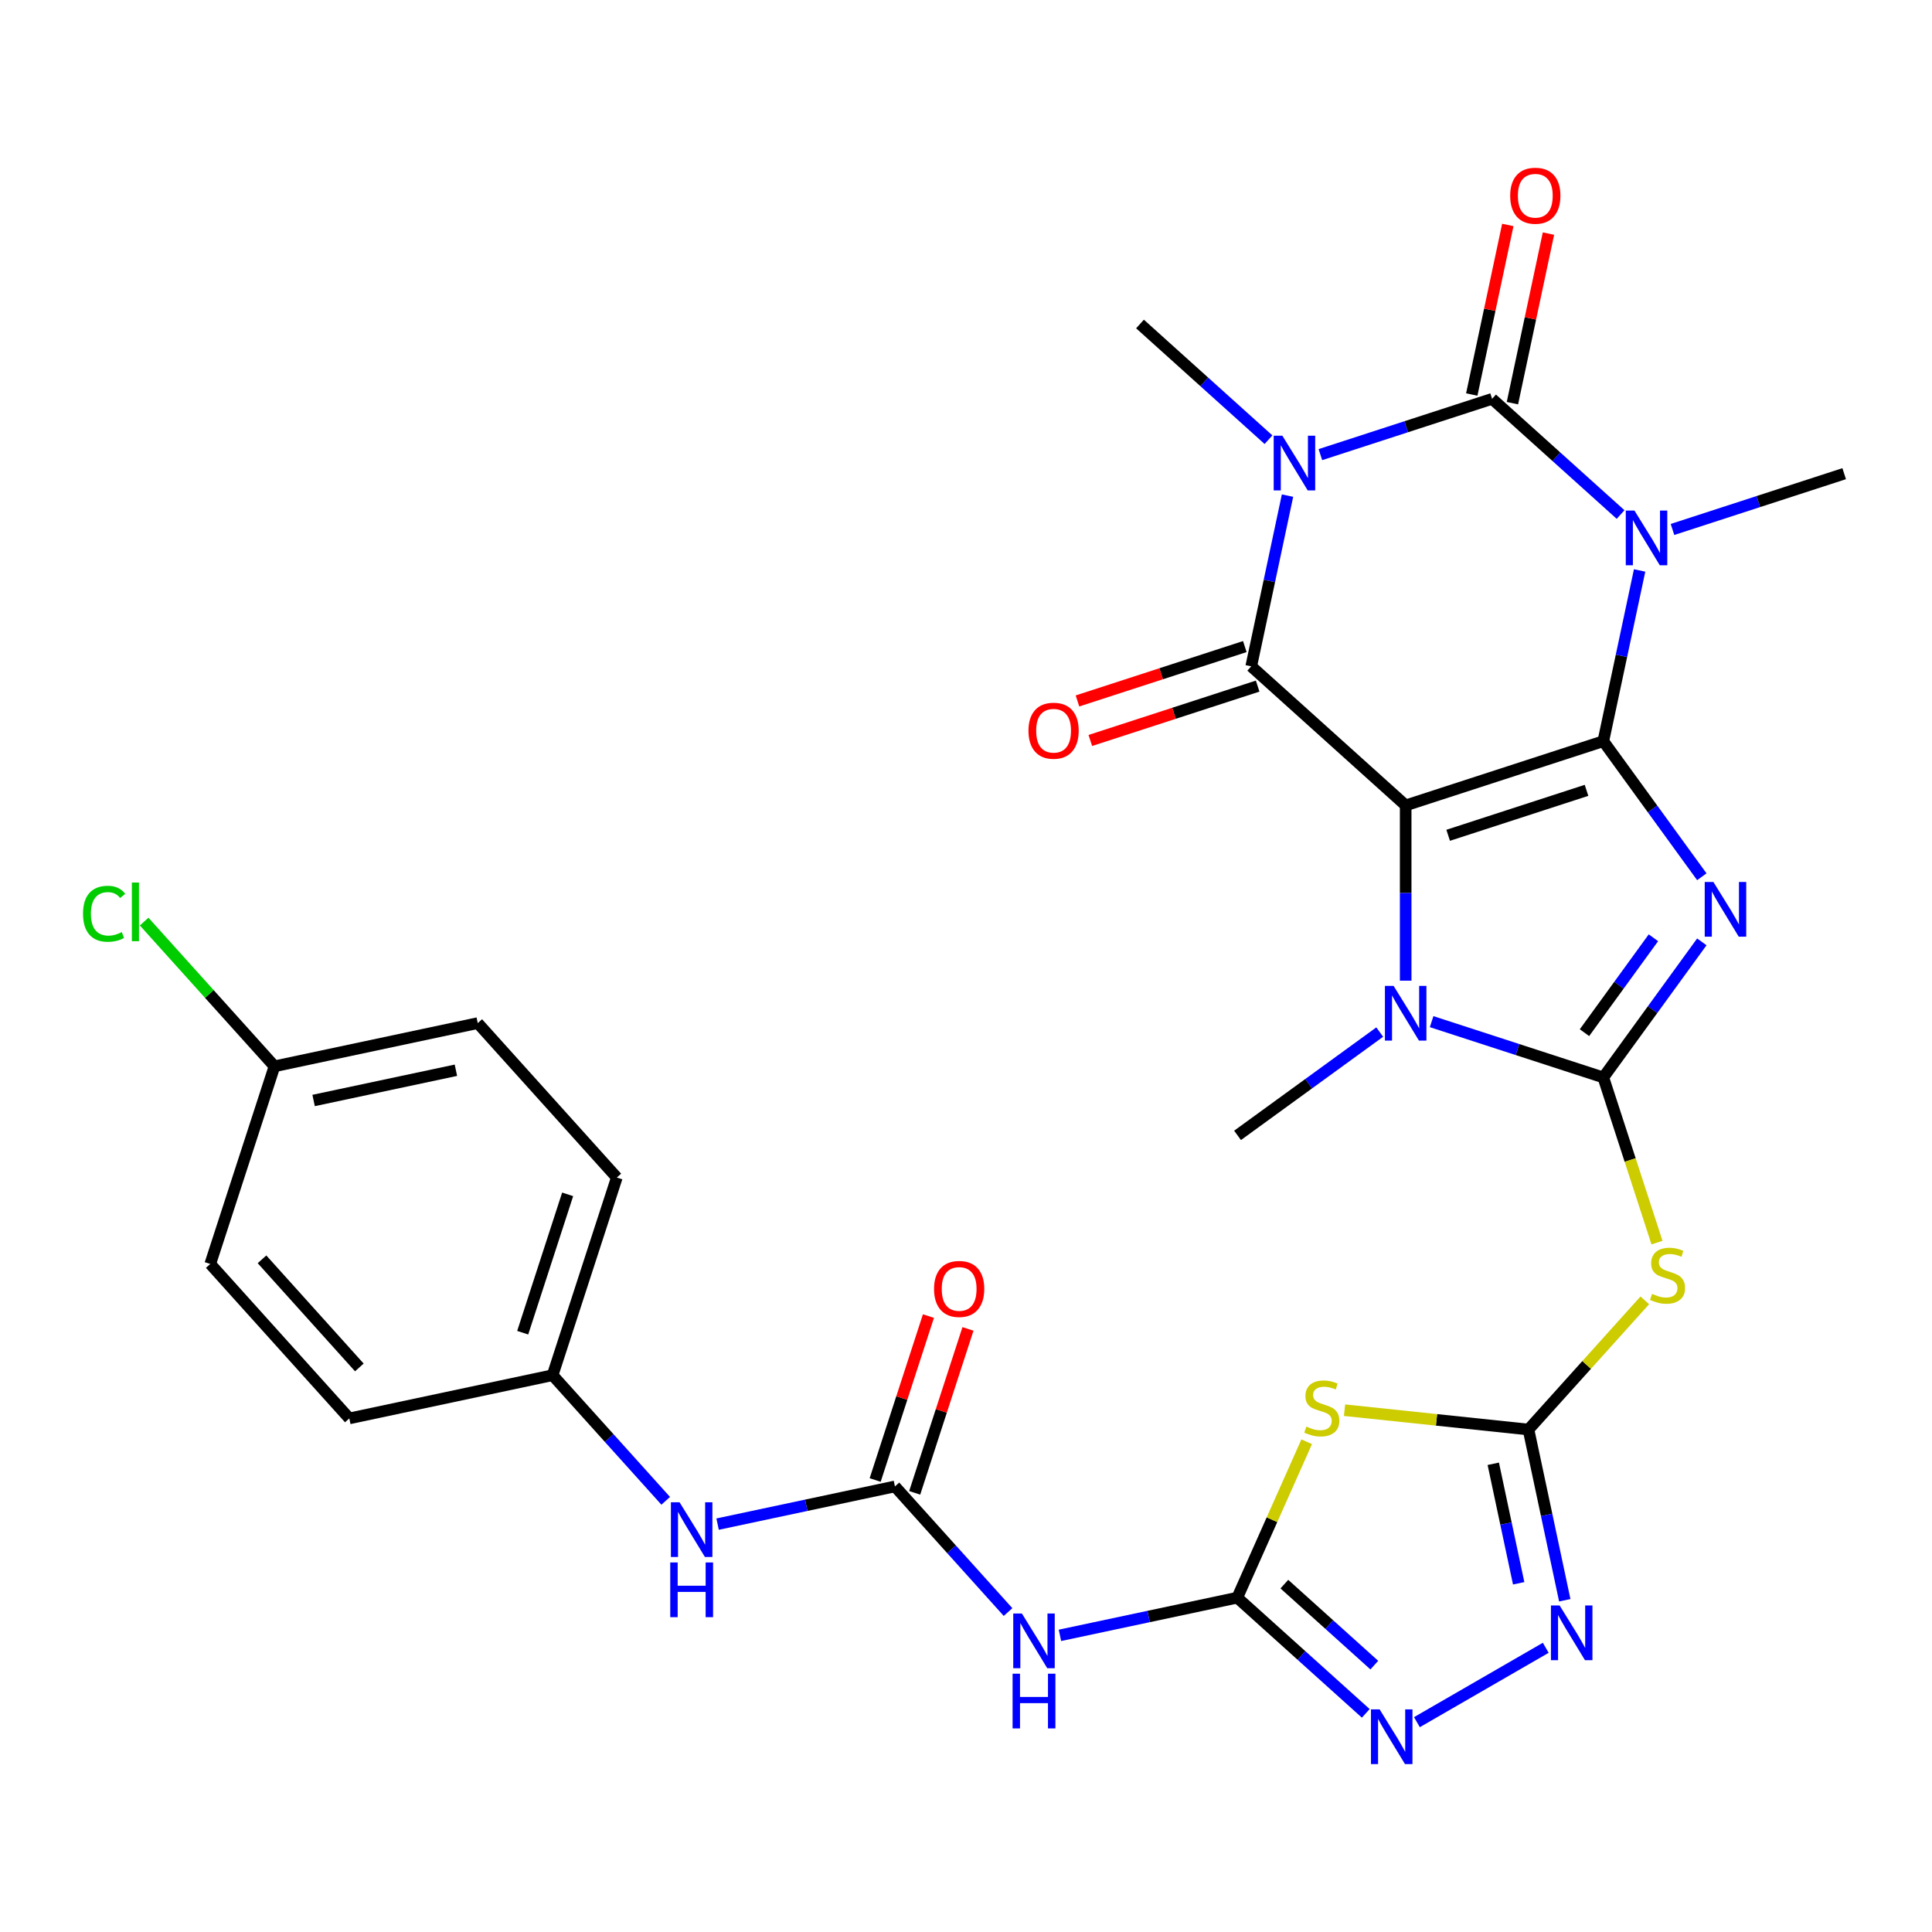 <?xml version='1.0' encoding='iso-8859-1'?>
<svg version='1.1' baseProfile='full'
              xmlns='http://www.w3.org/2000/svg'
                      xmlns:rdkit='http://www.rdkit.org/xml'
                      xmlns:xlink='http://www.w3.org/1999/xlink'
                  xml:space='preserve'
width='1000px' height='1000px' viewBox='0 0 1000 1000'>
<!-- END OF HEADER -->
<rect style='opacity:1.0;fill:#FFFFFF;stroke:none' width='1000' height='1000' x='0' y='0'> </rect>
<path class='bond-0' d='M 829.878,383.633 L 727.575,416.873' style='fill:none;fill-rule:evenodd;stroke:#000000;stroke-width:6px;stroke-linecap:butt;stroke-linejoin:miter;stroke-opacity:1' />
<path class='bond-0' d='M 821.18,409.079 L 749.568,432.348' style='fill:none;fill-rule:evenodd;stroke:#000000;stroke-width:6px;stroke-linecap:butt;stroke-linejoin:miter;stroke-opacity:1' />
<path class='bond-1' d='M 829.878,383.633 L 855.37,418.72' style='fill:none;fill-rule:evenodd;stroke:#000000;stroke-width:6px;stroke-linecap:butt;stroke-linejoin:miter;stroke-opacity:1' />
<path class='bond-1' d='M 855.37,418.72 L 880.863,453.808' style='fill:none;fill-rule:evenodd;stroke:#0000FF;stroke-width:6px;stroke-linecap:butt;stroke-linejoin:miter;stroke-opacity:1' />
<path class='bond-2' d='M 829.878,383.633 L 839.269,339.449' style='fill:none;fill-rule:evenodd;stroke:#000000;stroke-width:6px;stroke-linecap:butt;stroke-linejoin:miter;stroke-opacity:1' />
<path class='bond-2' d='M 839.269,339.449 L 848.661,295.265' style='fill:none;fill-rule:evenodd;stroke:#0000FF;stroke-width:6px;stroke-linecap:butt;stroke-linejoin:miter;stroke-opacity:1' />
<path class='bond-6' d='M 727.575,416.873 L 647.636,344.896' style='fill:none;fill-rule:evenodd;stroke:#000000;stroke-width:6px;stroke-linecap:butt;stroke-linejoin:miter;stroke-opacity:1' />
<path class='bond-7' d='M 727.575,416.873 L 727.575,462.232' style='fill:none;fill-rule:evenodd;stroke:#000000;stroke-width:6px;stroke-linecap:butt;stroke-linejoin:miter;stroke-opacity:1' />
<path class='bond-7' d='M 727.575,462.232 L 727.575,507.592' style='fill:none;fill-rule:evenodd;stroke:#0000FF;stroke-width:6px;stroke-linecap:butt;stroke-linejoin:miter;stroke-opacity:1' />
<path class='bond-4' d='M 880.863,487.506 L 855.37,522.594' style='fill:none;fill-rule:evenodd;stroke:#0000FF;stroke-width:6px;stroke-linecap:butt;stroke-linejoin:miter;stroke-opacity:1' />
<path class='bond-4' d='M 855.37,522.594 L 829.878,557.681' style='fill:none;fill-rule:evenodd;stroke:#000000;stroke-width:6px;stroke-linecap:butt;stroke-linejoin:miter;stroke-opacity:1' />
<path class='bond-4' d='M 855.81,485.387 L 837.965,509.948' style='fill:none;fill-rule:evenodd;stroke:#0000FF;stroke-width:6px;stroke-linecap:butt;stroke-linejoin:miter;stroke-opacity:1' />
<path class='bond-4' d='M 837.965,509.948 L 820.121,534.51' style='fill:none;fill-rule:evenodd;stroke:#000000;stroke-width:6px;stroke-linecap:butt;stroke-linejoin:miter;stroke-opacity:1' />
<path class='bond-5' d='M 838.813,266.324 L 805.558,236.381' style='fill:none;fill-rule:evenodd;stroke:#0000FF;stroke-width:6px;stroke-linecap:butt;stroke-linejoin:miter;stroke-opacity:1' />
<path class='bond-5' d='M 805.558,236.381 L 772.304,206.439' style='fill:none;fill-rule:evenodd;stroke:#000000;stroke-width:6px;stroke-linecap:butt;stroke-linejoin:miter;stroke-opacity:1' />
<path class='bond-20' d='M 865.672,274.052 L 910.108,259.614' style='fill:none;fill-rule:evenodd;stroke:#0000FF;stroke-width:6px;stroke-linecap:butt;stroke-linejoin:miter;stroke-opacity:1' />
<path class='bond-20' d='M 910.108,259.614 L 954.545,245.175' style='fill:none;fill-rule:evenodd;stroke:#000000;stroke-width:6px;stroke-linecap:butt;stroke-linejoin:miter;stroke-opacity:1' />
<path class='bond-3' d='M 683.43,235.315 L 727.867,220.877' style='fill:none;fill-rule:evenodd;stroke:#0000FF;stroke-width:6px;stroke-linecap:butt;stroke-linejoin:miter;stroke-opacity:1' />
<path class='bond-3' d='M 727.867,220.877 L 772.304,206.439' style='fill:none;fill-rule:evenodd;stroke:#000000;stroke-width:6px;stroke-linecap:butt;stroke-linejoin:miter;stroke-opacity:1' />
<path class='bond-21' d='M 656.572,227.587 L 623.317,197.645' style='fill:none;fill-rule:evenodd;stroke:#0000FF;stroke-width:6px;stroke-linecap:butt;stroke-linejoin:miter;stroke-opacity:1' />
<path class='bond-21' d='M 623.317,197.645 L 590.062,167.702' style='fill:none;fill-rule:evenodd;stroke:#000000;stroke-width:6px;stroke-linecap:butt;stroke-linejoin:miter;stroke-opacity:1' />
<path class='bond-31' d='M 666.419,256.528 L 657.028,300.712' style='fill:none;fill-rule:evenodd;stroke:#0000FF;stroke-width:6px;stroke-linecap:butt;stroke-linejoin:miter;stroke-opacity:1' />
<path class='bond-31' d='M 657.028,300.712 L 647.636,344.896' style='fill:none;fill-rule:evenodd;stroke:#000000;stroke-width:6px;stroke-linecap:butt;stroke-linejoin:miter;stroke-opacity:1' />
<path class='bond-11' d='M 829.878,557.681 L 843.767,600.428' style='fill:none;fill-rule:evenodd;stroke:#000000;stroke-width:6px;stroke-linecap:butt;stroke-linejoin:miter;stroke-opacity:1' />
<path class='bond-11' d='M 843.767,600.428 L 857.656,643.175' style='fill:none;fill-rule:evenodd;stroke:#CCCC00;stroke-width:6px;stroke-linecap:butt;stroke-linejoin:miter;stroke-opacity:1' />
<path class='bond-30' d='M 829.878,557.681 L 785.441,543.243' style='fill:none;fill-rule:evenodd;stroke:#000000;stroke-width:6px;stroke-linecap:butt;stroke-linejoin:miter;stroke-opacity:1' />
<path class='bond-30' d='M 785.441,543.243 L 741.004,528.804' style='fill:none;fill-rule:evenodd;stroke:#0000FF;stroke-width:6px;stroke-linecap:butt;stroke-linejoin:miter;stroke-opacity:1' />
<path class='bond-16' d='M 782.826,208.675 L 792.153,164.791' style='fill:none;fill-rule:evenodd;stroke:#000000;stroke-width:6px;stroke-linecap:butt;stroke-linejoin:miter;stroke-opacity:1' />
<path class='bond-16' d='M 792.153,164.791 L 801.481,120.907' style='fill:none;fill-rule:evenodd;stroke:#FF0000;stroke-width:6px;stroke-linecap:butt;stroke-linejoin:miter;stroke-opacity:1' />
<path class='bond-16' d='M 761.782,204.202 L 771.11,160.318' style='fill:none;fill-rule:evenodd;stroke:#000000;stroke-width:6px;stroke-linecap:butt;stroke-linejoin:miter;stroke-opacity:1' />
<path class='bond-16' d='M 771.11,160.318 L 780.438,116.434' style='fill:none;fill-rule:evenodd;stroke:#FF0000;stroke-width:6px;stroke-linecap:butt;stroke-linejoin:miter;stroke-opacity:1' />
<path class='bond-17' d='M 644.312,334.666 L 601.005,348.737' style='fill:none;fill-rule:evenodd;stroke:#000000;stroke-width:6px;stroke-linecap:butt;stroke-linejoin:miter;stroke-opacity:1' />
<path class='bond-17' d='M 601.005,348.737 L 557.698,362.808' style='fill:none;fill-rule:evenodd;stroke:#FF0000;stroke-width:6px;stroke-linecap:butt;stroke-linejoin:miter;stroke-opacity:1' />
<path class='bond-17' d='M 650.96,355.126 L 607.653,369.198' style='fill:none;fill-rule:evenodd;stroke:#000000;stroke-width:6px;stroke-linecap:butt;stroke-linejoin:miter;stroke-opacity:1' />
<path class='bond-17' d='M 607.653,369.198 L 564.346,383.269' style='fill:none;fill-rule:evenodd;stroke:#FF0000;stroke-width:6px;stroke-linecap:butt;stroke-linejoin:miter;stroke-opacity:1' />
<path class='bond-23' d='M 714.145,534.198 L 677.348,560.933' style='fill:none;fill-rule:evenodd;stroke:#0000FF;stroke-width:6px;stroke-linecap:butt;stroke-linejoin:miter;stroke-opacity:1' />
<path class='bond-23' d='M 677.348,560.933 L 640.55,587.668' style='fill:none;fill-rule:evenodd;stroke:#000000;stroke-width:6px;stroke-linecap:butt;stroke-linejoin:miter;stroke-opacity:1' />
<path class='bond-8' d='M 791.141,739.923 L 821.245,706.489' style='fill:none;fill-rule:evenodd;stroke:#000000;stroke-width:6px;stroke-linecap:butt;stroke-linejoin:miter;stroke-opacity:1' />
<path class='bond-8' d='M 821.245,706.489 L 851.349,673.055' style='fill:none;fill-rule:evenodd;stroke:#CCCC00;stroke-width:6px;stroke-linecap:butt;stroke-linejoin:miter;stroke-opacity:1' />
<path class='bond-10' d='M 791.141,739.923 L 743.536,734.919' style='fill:none;fill-rule:evenodd;stroke:#000000;stroke-width:6px;stroke-linecap:butt;stroke-linejoin:miter;stroke-opacity:1' />
<path class='bond-10' d='M 743.536,734.919 L 695.932,729.916' style='fill:none;fill-rule:evenodd;stroke:#CCCC00;stroke-width:6px;stroke-linecap:butt;stroke-linejoin:miter;stroke-opacity:1' />
<path class='bond-12' d='M 791.141,739.923 L 800.533,784.107' style='fill:none;fill-rule:evenodd;stroke:#000000;stroke-width:6px;stroke-linecap:butt;stroke-linejoin:miter;stroke-opacity:1' />
<path class='bond-12' d='M 800.533,784.107 L 809.924,828.291' style='fill:none;fill-rule:evenodd;stroke:#0000FF;stroke-width:6px;stroke-linecap:butt;stroke-linejoin:miter;stroke-opacity:1' />
<path class='bond-12' d='M 772.915,757.651 L 779.489,788.58' style='fill:none;fill-rule:evenodd;stroke:#000000;stroke-width:6px;stroke-linecap:butt;stroke-linejoin:miter;stroke-opacity:1' />
<path class='bond-12' d='M 779.489,788.58 L 786.063,819.509' style='fill:none;fill-rule:evenodd;stroke:#0000FF;stroke-width:6px;stroke-linecap:butt;stroke-linejoin:miter;stroke-opacity:1' />
<path class='bond-9' d='M 640.411,826.947 L 658.375,786.598' style='fill:none;fill-rule:evenodd;stroke:#000000;stroke-width:6px;stroke-linecap:butt;stroke-linejoin:miter;stroke-opacity:1' />
<path class='bond-9' d='M 658.375,786.598 L 676.34,746.248' style='fill:none;fill-rule:evenodd;stroke:#CCCC00;stroke-width:6px;stroke-linecap:butt;stroke-linejoin:miter;stroke-opacity:1' />
<path class='bond-14' d='M 640.411,826.947 L 594.517,836.702' style='fill:none;fill-rule:evenodd;stroke:#000000;stroke-width:6px;stroke-linecap:butt;stroke-linejoin:miter;stroke-opacity:1' />
<path class='bond-14' d='M 594.517,836.702 L 548.623,846.457' style='fill:none;fill-rule:evenodd;stroke:#0000FF;stroke-width:6px;stroke-linecap:butt;stroke-linejoin:miter;stroke-opacity:1' />
<path class='bond-32' d='M 640.411,826.947 L 673.665,856.89' style='fill:none;fill-rule:evenodd;stroke:#000000;stroke-width:6px;stroke-linecap:butt;stroke-linejoin:miter;stroke-opacity:1' />
<path class='bond-32' d='M 673.665,856.89 L 706.92,886.832' style='fill:none;fill-rule:evenodd;stroke:#0000FF;stroke-width:6px;stroke-linecap:butt;stroke-linejoin:miter;stroke-opacity:1' />
<path class='bond-32' d='M 664.782,819.942 L 688.061,840.902' style='fill:none;fill-rule:evenodd;stroke:#000000;stroke-width:6px;stroke-linecap:butt;stroke-linejoin:miter;stroke-opacity:1' />
<path class='bond-32' d='M 688.061,840.902 L 711.339,861.862' style='fill:none;fill-rule:evenodd;stroke:#0000FF;stroke-width:6px;stroke-linecap:butt;stroke-linejoin:miter;stroke-opacity:1' />
<path class='bond-13' d='M 800.076,852.893 L 733.391,891.394' style='fill:none;fill-rule:evenodd;stroke:#0000FF;stroke-width:6px;stroke-linecap:butt;stroke-linejoin:miter;stroke-opacity:1' />
<path class='bond-15' d='M 521.764,834.397 L 492.49,801.885' style='fill:none;fill-rule:evenodd;stroke:#0000FF;stroke-width:6px;stroke-linecap:butt;stroke-linejoin:miter;stroke-opacity:1' />
<path class='bond-15' d='M 492.49,801.885 L 463.216,769.373' style='fill:none;fill-rule:evenodd;stroke:#000000;stroke-width:6px;stroke-linecap:butt;stroke-linejoin:miter;stroke-opacity:1' />
<path class='bond-18' d='M 463.216,769.373 L 417.322,779.128' style='fill:none;fill-rule:evenodd;stroke:#000000;stroke-width:6px;stroke-linecap:butt;stroke-linejoin:miter;stroke-opacity:1' />
<path class='bond-18' d='M 417.322,779.128 L 371.428,788.883' style='fill:none;fill-rule:evenodd;stroke:#0000FF;stroke-width:6px;stroke-linecap:butt;stroke-linejoin:miter;stroke-opacity:1' />
<path class='bond-19' d='M 473.447,772.697 L 487.232,730.27' style='fill:none;fill-rule:evenodd;stroke:#000000;stroke-width:6px;stroke-linecap:butt;stroke-linejoin:miter;stroke-opacity:1' />
<path class='bond-19' d='M 487.232,730.27 L 501.018,687.843' style='fill:none;fill-rule:evenodd;stroke:#FF0000;stroke-width:6px;stroke-linecap:butt;stroke-linejoin:miter;stroke-opacity:1' />
<path class='bond-19' d='M 452.986,766.049 L 466.772,723.622' style='fill:none;fill-rule:evenodd;stroke:#000000;stroke-width:6px;stroke-linecap:butt;stroke-linejoin:miter;stroke-opacity:1' />
<path class='bond-19' d='M 466.772,723.622 L 480.557,681.195' style='fill:none;fill-rule:evenodd;stroke:#FF0000;stroke-width:6px;stroke-linecap:butt;stroke-linejoin:miter;stroke-opacity:1' />
<path class='bond-22' d='M 344.57,776.823 L 315.296,744.311' style='fill:none;fill-rule:evenodd;stroke:#0000FF;stroke-width:6px;stroke-linecap:butt;stroke-linejoin:miter;stroke-opacity:1' />
<path class='bond-22' d='M 315.296,744.311 L 286.022,711.799' style='fill:none;fill-rule:evenodd;stroke:#000000;stroke-width:6px;stroke-linecap:butt;stroke-linejoin:miter;stroke-opacity:1' />
<path class='bond-26' d='M 286.022,711.799 L 180.805,734.164' style='fill:none;fill-rule:evenodd;stroke:#000000;stroke-width:6px;stroke-linecap:butt;stroke-linejoin:miter;stroke-opacity:1' />
<path class='bond-27' d='M 286.022,711.799 L 319.263,609.496' style='fill:none;fill-rule:evenodd;stroke:#000000;stroke-width:6px;stroke-linecap:butt;stroke-linejoin:miter;stroke-opacity:1' />
<path class='bond-27' d='M 270.548,689.806 L 293.816,618.194' style='fill:none;fill-rule:evenodd;stroke:#000000;stroke-width:6px;stroke-linecap:butt;stroke-linejoin:miter;stroke-opacity:1' />
<path class='bond-24' d='M 142.068,551.922 L 247.286,529.558' style='fill:none;fill-rule:evenodd;stroke:#000000;stroke-width:6px;stroke-linecap:butt;stroke-linejoin:miter;stroke-opacity:1' />
<path class='bond-24' d='M 162.324,569.611 L 235.976,553.956' style='fill:none;fill-rule:evenodd;stroke:#000000;stroke-width:6px;stroke-linecap:butt;stroke-linejoin:miter;stroke-opacity:1' />
<path class='bond-25' d='M 142.068,551.922 L 108.345,514.468' style='fill:none;fill-rule:evenodd;stroke:#000000;stroke-width:6px;stroke-linecap:butt;stroke-linejoin:miter;stroke-opacity:1' />
<path class='bond-25' d='M 108.345,514.468 L 74.621,477.014' style='fill:none;fill-rule:evenodd;stroke:#00CC00;stroke-width:6px;stroke-linecap:butt;stroke-linejoin:miter;stroke-opacity:1' />
<path class='bond-33' d='M 142.068,551.922 L 108.828,654.225' style='fill:none;fill-rule:evenodd;stroke:#000000;stroke-width:6px;stroke-linecap:butt;stroke-linejoin:miter;stroke-opacity:1' />
<path class='bond-29' d='M 180.805,734.164 L 108.828,654.225' style='fill:none;fill-rule:evenodd;stroke:#000000;stroke-width:6px;stroke-linecap:butt;stroke-linejoin:miter;stroke-opacity:1' />
<path class='bond-29' d='M 185.996,707.778 L 135.612,651.821' style='fill:none;fill-rule:evenodd;stroke:#000000;stroke-width:6px;stroke-linecap:butt;stroke-linejoin:miter;stroke-opacity:1' />
<path class='bond-28' d='M 319.263,609.496 L 247.286,529.558' style='fill:none;fill-rule:evenodd;stroke:#000000;stroke-width:6px;stroke-linecap:butt;stroke-linejoin:miter;stroke-opacity:1' />
<path  class='atom-2' d='M 886.845 456.497
L 896.125 471.497
Q 897.045 472.977, 898.525 475.657
Q 900.005 478.337, 900.085 478.497
L 900.085 456.497
L 903.845 456.497
L 903.845 484.817
L 899.965 484.817
L 890.005 468.417
Q 888.845 466.497, 887.605 464.297
Q 886.405 462.097, 886.045 461.417
L 886.045 484.817
L 882.365 484.817
L 882.365 456.497
L 886.845 456.497
' fill='#0000FF'/>
<path  class='atom-3' d='M 845.982 264.256
L 855.262 279.256
Q 856.182 280.736, 857.662 283.416
Q 859.142 286.096, 859.222 286.256
L 859.222 264.256
L 862.982 264.256
L 862.982 292.576
L 859.102 292.576
L 849.142 276.176
Q 847.982 274.256, 846.742 272.056
Q 845.542 269.856, 845.182 269.176
L 845.182 292.576
L 841.502 292.576
L 841.502 264.256
L 845.982 264.256
' fill='#0000FF'/>
<path  class='atom-4' d='M 663.741 225.519
L 673.021 240.519
Q 673.941 241.999, 675.421 244.679
Q 676.901 247.359, 676.981 247.519
L 676.981 225.519
L 680.741 225.519
L 680.741 253.839
L 676.861 253.839
L 666.901 237.439
Q 665.741 235.519, 664.501 233.319
Q 663.301 231.119, 662.941 230.439
L 662.941 253.839
L 659.261 253.839
L 659.261 225.519
L 663.741 225.519
' fill='#0000FF'/>
<path  class='atom-8' d='M 721.315 510.281
L 730.595 525.281
Q 731.515 526.761, 732.995 529.441
Q 734.475 532.121, 734.555 532.281
L 734.555 510.281
L 738.315 510.281
L 738.315 538.601
L 734.435 538.601
L 724.475 522.201
Q 723.315 520.281, 722.075 518.081
Q 720.875 515.881, 720.515 515.201
L 720.515 538.601
L 716.835 538.601
L 716.835 510.281
L 721.315 510.281
' fill='#0000FF'/>
<path  class='atom-11' d='M 676.162 738.399
Q 676.482 738.519, 677.802 739.079
Q 679.122 739.639, 680.562 739.999
Q 682.042 740.319, 683.482 740.319
Q 686.162 740.319, 687.722 739.039
Q 689.282 737.719, 689.282 735.439
Q 689.282 733.879, 688.482 732.919
Q 687.722 731.959, 686.522 731.439
Q 685.322 730.919, 683.322 730.319
Q 680.802 729.559, 679.282 728.839
Q 677.802 728.119, 676.722 726.599
Q 675.682 725.079, 675.682 722.519
Q 675.682 718.959, 678.082 716.759
Q 680.522 714.559, 685.322 714.559
Q 688.602 714.559, 692.322 716.119
L 691.402 719.199
Q 688.002 717.799, 685.442 717.799
Q 682.682 717.799, 681.162 718.959
Q 679.642 720.079, 679.682 722.039
Q 679.682 723.559, 680.442 724.479
Q 681.242 725.399, 682.362 725.919
Q 683.522 726.439, 685.442 727.039
Q 688.002 727.839, 689.522 728.639
Q 691.042 729.439, 692.122 731.079
Q 693.242 732.679, 693.242 735.439
Q 693.242 739.359, 690.602 741.479
Q 688.002 743.559, 683.642 743.559
Q 681.122 743.559, 679.202 742.999
Q 677.322 742.479, 675.082 741.559
L 676.162 738.399
' fill='#CCCC00'/>
<path  class='atom-12' d='M 855.118 669.704
Q 855.438 669.824, 856.758 670.384
Q 858.078 670.944, 859.518 671.304
Q 860.998 671.624, 862.438 671.624
Q 865.118 671.624, 866.678 670.344
Q 868.238 669.024, 868.238 666.744
Q 868.238 665.184, 867.438 664.224
Q 866.678 663.264, 865.478 662.744
Q 864.278 662.224, 862.278 661.624
Q 859.758 660.864, 858.238 660.144
Q 856.758 659.424, 855.678 657.904
Q 854.638 656.384, 854.638 653.824
Q 854.638 650.264, 857.038 648.064
Q 859.478 645.864, 864.278 645.864
Q 867.558 645.864, 871.278 647.424
L 870.358 650.504
Q 866.958 649.104, 864.398 649.104
Q 861.638 649.104, 860.118 650.264
Q 858.598 651.384, 858.638 653.344
Q 858.638 654.864, 859.398 655.784
Q 860.198 656.704, 861.318 657.224
Q 862.478 657.744, 864.398 658.344
Q 866.958 659.144, 868.478 659.944
Q 869.998 660.744, 871.078 662.384
Q 872.198 663.984, 872.198 666.744
Q 872.198 670.664, 869.558 672.784
Q 866.958 674.864, 862.598 674.864
Q 860.078 674.864, 858.158 674.304
Q 856.278 673.784, 854.038 672.864
L 855.118 669.704
' fill='#CCCC00'/>
<path  class='atom-13' d='M 807.246 830.98
L 816.526 845.98
Q 817.446 847.46, 818.926 850.14
Q 820.406 852.82, 820.486 852.98
L 820.486 830.98
L 824.246 830.98
L 824.246 859.3
L 820.366 859.3
L 810.406 842.9
Q 809.246 840.98, 808.006 838.78
Q 806.806 836.58, 806.446 835.9
L 806.446 859.3
L 802.766 859.3
L 802.766 830.98
L 807.246 830.98
' fill='#0000FF'/>
<path  class='atom-14' d='M 714.089 884.764
L 723.369 899.764
Q 724.289 901.244, 725.769 903.924
Q 727.249 906.604, 727.329 906.764
L 727.329 884.764
L 731.089 884.764
L 731.089 913.084
L 727.209 913.084
L 717.249 896.684
Q 716.089 894.764, 714.849 892.564
Q 713.649 890.364, 713.289 889.684
L 713.289 913.084
L 709.609 913.084
L 709.609 884.764
L 714.089 884.764
' fill='#0000FF'/>
<path  class='atom-15' d='M 528.933 835.152
L 538.213 850.152
Q 539.133 851.632, 540.613 854.312
Q 542.093 856.992, 542.173 857.152
L 542.173 835.152
L 545.933 835.152
L 545.933 863.472
L 542.053 863.472
L 532.093 847.072
Q 530.933 845.152, 529.693 842.952
Q 528.493 840.752, 528.133 840.072
L 528.133 863.472
L 524.453 863.472
L 524.453 835.152
L 528.933 835.152
' fill='#0000FF'/>
<path  class='atom-15' d='M 524.113 866.304
L 527.953 866.304
L 527.953 878.344
L 542.433 878.344
L 542.433 866.304
L 546.273 866.304
L 546.273 894.624
L 542.433 894.624
L 542.433 881.544
L 527.953 881.544
L 527.953 894.624
L 524.113 894.624
L 524.113 866.304
' fill='#0000FF'/>
<path  class='atom-17' d='M 781.668 101.301
Q 781.668 94.501, 785.028 90.701
Q 788.388 86.901, 794.668 86.901
Q 800.948 86.901, 804.308 90.701
Q 807.668 94.501, 807.668 101.301
Q 807.668 108.181, 804.268 112.101
Q 800.868 115.981, 794.668 115.981
Q 788.428 115.981, 785.028 112.101
Q 781.668 108.221, 781.668 101.301
M 794.668 112.781
Q 798.988 112.781, 801.308 109.901
Q 803.668 106.981, 803.668 101.301
Q 803.668 95.741, 801.308 92.941
Q 798.988 90.101, 794.668 90.101
Q 790.348 90.101, 787.988 92.901
Q 785.668 95.701, 785.668 101.301
Q 785.668 107.021, 787.988 109.901
Q 790.348 112.781, 794.668 112.781
' fill='#FF0000'/>
<path  class='atom-18' d='M 532.333 378.216
Q 532.333 371.416, 535.693 367.616
Q 539.053 363.816, 545.333 363.816
Q 551.613 363.816, 554.973 367.616
Q 558.333 371.416, 558.333 378.216
Q 558.333 385.096, 554.933 389.016
Q 551.533 392.896, 545.333 392.896
Q 539.093 392.896, 535.693 389.016
Q 532.333 385.136, 532.333 378.216
M 545.333 389.696
Q 549.653 389.696, 551.973 386.816
Q 554.333 383.896, 554.333 378.216
Q 554.333 372.656, 551.973 369.856
Q 549.653 367.016, 545.333 367.016
Q 541.013 367.016, 538.653 369.816
Q 536.333 372.616, 536.333 378.216
Q 536.333 383.936, 538.653 386.816
Q 541.013 389.696, 545.333 389.696
' fill='#FF0000'/>
<path  class='atom-19' d='M 351.739 777.578
L 361.019 792.578
Q 361.939 794.058, 363.419 796.738
Q 364.899 799.418, 364.979 799.578
L 364.979 777.578
L 368.739 777.578
L 368.739 805.898
L 364.859 805.898
L 354.899 789.498
Q 353.739 787.578, 352.499 785.378
Q 351.299 783.178, 350.939 782.498
L 350.939 805.898
L 347.259 805.898
L 347.259 777.578
L 351.739 777.578
' fill='#0000FF'/>
<path  class='atom-19' d='M 346.919 808.73
L 350.759 808.73
L 350.759 820.77
L 365.239 820.77
L 365.239 808.73
L 369.079 808.73
L 369.079 837.05
L 365.239 837.05
L 365.239 823.97
L 350.759 823.97
L 350.759 837.05
L 346.919 837.05
L 346.919 808.73
' fill='#0000FF'/>
<path  class='atom-20' d='M 483.457 667.15
Q 483.457 660.35, 486.817 656.55
Q 490.177 652.75, 496.457 652.75
Q 502.737 652.75, 506.097 656.55
Q 509.457 660.35, 509.457 667.15
Q 509.457 674.03, 506.057 677.95
Q 502.657 681.83, 496.457 681.83
Q 490.217 681.83, 486.817 677.95
Q 483.457 674.07, 483.457 667.15
M 496.457 678.63
Q 500.777 678.63, 503.097 675.75
Q 505.457 672.83, 505.457 667.15
Q 505.457 661.59, 503.097 658.79
Q 500.777 655.95, 496.457 655.95
Q 492.137 655.95, 489.777 658.75
Q 487.457 661.55, 487.457 667.15
Q 487.457 672.87, 489.777 675.75
Q 492.137 678.63, 496.457 678.63
' fill='#FF0000'/>
<path  class='atom-26' d='M 42.971 472.964
Q 42.971 465.924, 46.251 462.244
Q 49.571 458.524, 55.851 458.524
Q 61.691 458.524, 64.811 462.644
L 62.171 464.804
Q 59.891 461.804, 55.851 461.804
Q 51.571 461.804, 49.291 464.684
Q 47.051 467.524, 47.051 472.964
Q 47.051 478.564, 49.371 481.444
Q 51.731 484.324, 56.291 484.324
Q 59.411 484.324, 63.051 482.444
L 64.171 485.444
Q 62.691 486.404, 60.451 486.964
Q 58.211 487.524, 55.731 487.524
Q 49.571 487.524, 46.251 483.764
Q 42.971 480.004, 42.971 472.964
' fill='#00CC00'/>
<path  class='atom-26' d='M 68.251 456.804
L 71.931 456.804
L 71.931 487.164
L 68.251 487.164
L 68.251 456.804
' fill='#00CC00'/>
</svg>
